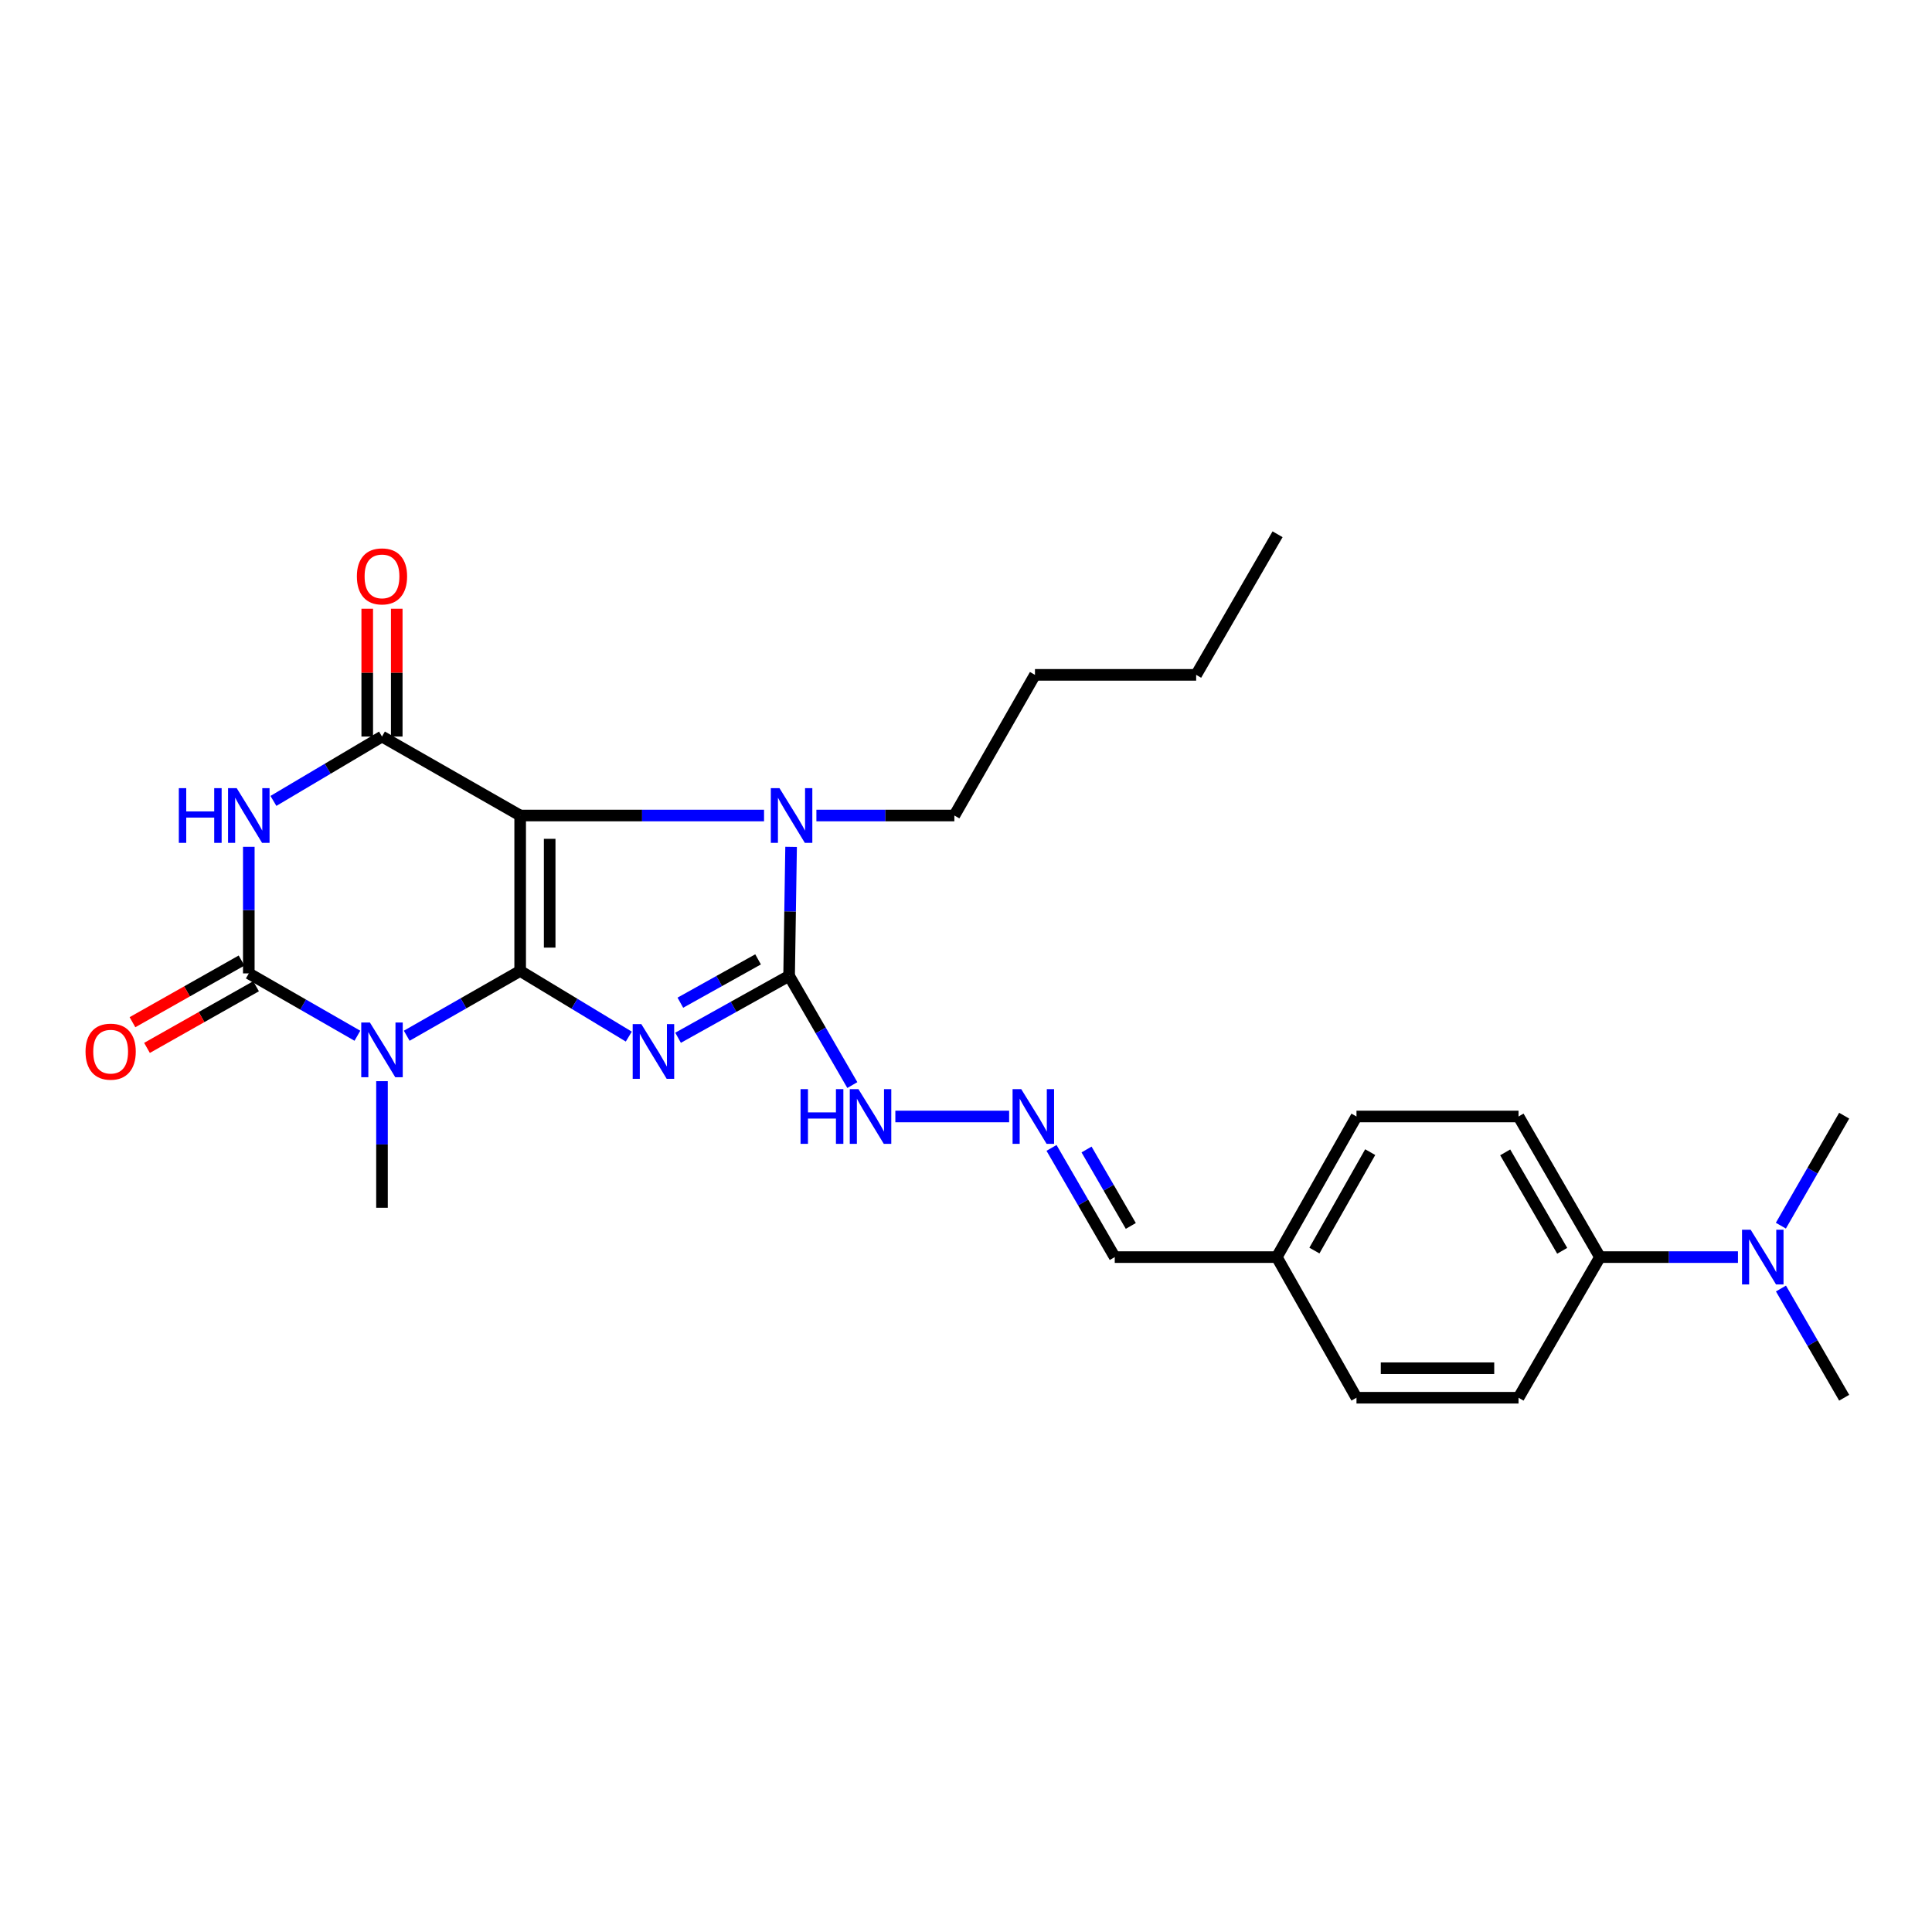 <?xml version='1.0' encoding='iso-8859-1'?>
<svg version='1.1' baseProfile='full'
              xmlns='http://www.w3.org/2000/svg'
                      xmlns:rdkit='http://www.rdkit.org/xml'
                      xmlns:xlink='http://www.w3.org/1999/xlink'
                  xml:space='preserve'
width='1000px' height='1000px' viewBox='0 0 1000 1000'>
<!-- END OF HEADER -->
<rect style='opacity:1.0;fill:#FFFFFF;stroke:none' width='1000' height='1000' x='0' y='0'> </rect>
<path class='bond-0' d='M 269.237,502.555 L 297.35,519.547' style='fill:none;fill-rule:evenodd;stroke:#000000;stroke-width:6px;stroke-linecap:butt;stroke-linejoin:miter;stroke-opacity:1' />
<path class='bond-0' d='M 297.35,519.547 L 325.462,536.54' style='fill:none;fill-rule:evenodd;stroke:#0000FF;stroke-width:6px;stroke-linecap:butt;stroke-linejoin:miter;stroke-opacity:1' />
<path class='bond-1' d='M 269.237,502.555 L 269.237,422.108' style='fill:none;fill-rule:evenodd;stroke:#000000;stroke-width:6px;stroke-linecap:butt;stroke-linejoin:miter;stroke-opacity:1' />
<path class='bond-1' d='M 284.513,490.488 L 284.513,434.175' style='fill:none;fill-rule:evenodd;stroke:#000000;stroke-width:6px;stroke-linecap:butt;stroke-linejoin:miter;stroke-opacity:1' />
<path class='bond-2' d='M 269.237,502.555 L 239.877,519.326' style='fill:none;fill-rule:evenodd;stroke:#000000;stroke-width:6px;stroke-linecap:butt;stroke-linejoin:miter;stroke-opacity:1' />
<path class='bond-2' d='M 239.877,519.326 L 210.518,536.098' style='fill:none;fill-rule:evenodd;stroke:#0000FF;stroke-width:6px;stroke-linecap:butt;stroke-linejoin:miter;stroke-opacity:1' />
<path class='bond-4' d='M 350.967,537.142 L 379.702,521.121' style='fill:none;fill-rule:evenodd;stroke:#0000FF;stroke-width:6px;stroke-linecap:butt;stroke-linejoin:miter;stroke-opacity:1' />
<path class='bond-4' d='M 379.702,521.121 L 408.437,505.101' style='fill:none;fill-rule:evenodd;stroke:#000000;stroke-width:6px;stroke-linecap:butt;stroke-linejoin:miter;stroke-opacity:1' />
<path class='bond-4' d='M 352.149,518.993 L 372.263,507.778' style='fill:none;fill-rule:evenodd;stroke:#0000FF;stroke-width:6px;stroke-linecap:butt;stroke-linejoin:miter;stroke-opacity:1' />
<path class='bond-4' d='M 372.263,507.778 L 392.378,496.564' style='fill:none;fill-rule:evenodd;stroke:#000000;stroke-width:6px;stroke-linecap:butt;stroke-linejoin:miter;stroke-opacity:1' />
<path class='bond-6' d='M 269.237,422.108 L 197.719,381.236' style='fill:none;fill-rule:evenodd;stroke:#000000;stroke-width:6px;stroke-linecap:butt;stroke-linejoin:miter;stroke-opacity:1' />
<path class='bond-7' d='M 269.237,422.108 L 332.352,422.108' style='fill:none;fill-rule:evenodd;stroke:#000000;stroke-width:6px;stroke-linecap:butt;stroke-linejoin:miter;stroke-opacity:1' />
<path class='bond-7' d='M 332.352,422.108 L 395.467,422.108' style='fill:none;fill-rule:evenodd;stroke:#0000FF;stroke-width:6px;stroke-linecap:butt;stroke-linejoin:miter;stroke-opacity:1' />
<path class='bond-3' d='M 184.991,536.102 L 156.886,519.965' style='fill:none;fill-rule:evenodd;stroke:#0000FF;stroke-width:6px;stroke-linecap:butt;stroke-linejoin:miter;stroke-opacity:1' />
<path class='bond-3' d='M 156.886,519.965 L 128.78,503.828' style='fill:none;fill-rule:evenodd;stroke:#000000;stroke-width:6px;stroke-linecap:butt;stroke-linejoin:miter;stroke-opacity:1' />
<path class='bond-14' d='M 197.719,559.613 L 197.719,592.371' style='fill:none;fill-rule:evenodd;stroke:#0000FF;stroke-width:6px;stroke-linecap:butt;stroke-linejoin:miter;stroke-opacity:1' />
<path class='bond-14' d='M 197.719,592.371 L 197.719,625.129' style='fill:none;fill-rule:evenodd;stroke:#000000;stroke-width:6px;stroke-linecap:butt;stroke-linejoin:miter;stroke-opacity:1' />
<path class='bond-5' d='M 128.78,503.828 L 128.78,471.069' style='fill:none;fill-rule:evenodd;stroke:#000000;stroke-width:6px;stroke-linecap:butt;stroke-linejoin:miter;stroke-opacity:1' />
<path class='bond-5' d='M 128.78,471.069 L 128.78,438.311' style='fill:none;fill-rule:evenodd;stroke:#0000FF;stroke-width:6px;stroke-linecap:butt;stroke-linejoin:miter;stroke-opacity:1' />
<path class='bond-10' d='M 125.022,497.178 L 96.794,513.135' style='fill:none;fill-rule:evenodd;stroke:#000000;stroke-width:6px;stroke-linecap:butt;stroke-linejoin:miter;stroke-opacity:1' />
<path class='bond-10' d='M 96.794,513.135 L 68.566,529.091' style='fill:none;fill-rule:evenodd;stroke:#FF0000;stroke-width:6px;stroke-linecap:butt;stroke-linejoin:miter;stroke-opacity:1' />
<path class='bond-10' d='M 132.539,510.477 L 104.311,526.433' style='fill:none;fill-rule:evenodd;stroke:#000000;stroke-width:6px;stroke-linecap:butt;stroke-linejoin:miter;stroke-opacity:1' />
<path class='bond-10' d='M 104.311,526.433 L 76.083,542.39' style='fill:none;fill-rule:evenodd;stroke:#FF0000;stroke-width:6px;stroke-linecap:butt;stroke-linejoin:miter;stroke-opacity:1' />
<path class='bond-8' d='M 408.437,505.101 L 424.802,533.365' style='fill:none;fill-rule:evenodd;stroke:#000000;stroke-width:6px;stroke-linecap:butt;stroke-linejoin:miter;stroke-opacity:1' />
<path class='bond-8' d='M 424.802,533.365 L 441.167,561.629' style='fill:none;fill-rule:evenodd;stroke:#0000FF;stroke-width:6px;stroke-linecap:butt;stroke-linejoin:miter;stroke-opacity:1' />
<path class='bond-27' d='M 408.437,505.101 L 408.953,471.722' style='fill:none;fill-rule:evenodd;stroke:#000000;stroke-width:6px;stroke-linecap:butt;stroke-linejoin:miter;stroke-opacity:1' />
<path class='bond-27' d='M 408.953,471.722 L 409.468,438.343' style='fill:none;fill-rule:evenodd;stroke:#0000FF;stroke-width:6px;stroke-linecap:butt;stroke-linejoin:miter;stroke-opacity:1' />
<path class='bond-28' d='M 141.524,414.553 L 169.621,397.894' style='fill:none;fill-rule:evenodd;stroke:#0000FF;stroke-width:6px;stroke-linecap:butt;stroke-linejoin:miter;stroke-opacity:1' />
<path class='bond-28' d='M 169.621,397.894 L 197.719,381.236' style='fill:none;fill-rule:evenodd;stroke:#000000;stroke-width:6px;stroke-linecap:butt;stroke-linejoin:miter;stroke-opacity:1' />
<path class='bond-11' d='M 205.357,381.236 L 205.357,348.161' style='fill:none;fill-rule:evenodd;stroke:#000000;stroke-width:6px;stroke-linecap:butt;stroke-linejoin:miter;stroke-opacity:1' />
<path class='bond-11' d='M 205.357,348.161 L 205.357,315.087' style='fill:none;fill-rule:evenodd;stroke:#FF0000;stroke-width:6px;stroke-linecap:butt;stroke-linejoin:miter;stroke-opacity:1' />
<path class='bond-11' d='M 190.081,381.236 L 190.081,348.161' style='fill:none;fill-rule:evenodd;stroke:#000000;stroke-width:6px;stroke-linecap:butt;stroke-linejoin:miter;stroke-opacity:1' />
<path class='bond-11' d='M 190.081,348.161 L 190.081,315.087' style='fill:none;fill-rule:evenodd;stroke:#FF0000;stroke-width:6px;stroke-linecap:butt;stroke-linejoin:miter;stroke-opacity:1' />
<path class='bond-18' d='M 422.565,422.108 L 458.27,422.108' style='fill:none;fill-rule:evenodd;stroke:#0000FF;stroke-width:6px;stroke-linecap:butt;stroke-linejoin:miter;stroke-opacity:1' />
<path class='bond-18' d='M 458.27,422.108 L 493.976,422.108' style='fill:none;fill-rule:evenodd;stroke:#000000;stroke-width:6px;stroke-linecap:butt;stroke-linejoin:miter;stroke-opacity:1' />
<path class='bond-9' d='M 463.429,577.892 L 522.323,577.892' style='fill:none;fill-rule:evenodd;stroke:#0000FF;stroke-width:6px;stroke-linecap:butt;stroke-linejoin:miter;stroke-opacity:1' />
<path class='bond-17' d='M 544.265,594.154 L 560.629,622.414' style='fill:none;fill-rule:evenodd;stroke:#0000FF;stroke-width:6px;stroke-linecap:butt;stroke-linejoin:miter;stroke-opacity:1' />
<path class='bond-17' d='M 560.629,622.414 L 576.993,650.675' style='fill:none;fill-rule:evenodd;stroke:#000000;stroke-width:6px;stroke-linecap:butt;stroke-linejoin:miter;stroke-opacity:1' />
<path class='bond-17' d='M 562.394,594.977 L 573.849,614.759' style='fill:none;fill-rule:evenodd;stroke:#0000FF;stroke-width:6px;stroke-linecap:butt;stroke-linejoin:miter;stroke-opacity:1' />
<path class='bond-17' d='M 573.849,614.759 L 585.304,634.541' style='fill:none;fill-rule:evenodd;stroke:#000000;stroke-width:6px;stroke-linecap:butt;stroke-linejoin:miter;stroke-opacity:1' />
<path class='bond-12' d='M 828.135,650.675 L 785.989,577.892' style='fill:none;fill-rule:evenodd;stroke:#000000;stroke-width:6px;stroke-linecap:butt;stroke-linejoin:miter;stroke-opacity:1' />
<path class='bond-12' d='M 808.593,647.412 L 779.091,596.464' style='fill:none;fill-rule:evenodd;stroke:#000000;stroke-width:6px;stroke-linecap:butt;stroke-linejoin:miter;stroke-opacity:1' />
<path class='bond-13' d='M 828.135,650.675 L 863.848,650.675' style='fill:none;fill-rule:evenodd;stroke:#000000;stroke-width:6px;stroke-linecap:butt;stroke-linejoin:miter;stroke-opacity:1' />
<path class='bond-13' d='M 863.848,650.675 L 899.562,650.675' style='fill:none;fill-rule:evenodd;stroke:#0000FF;stroke-width:6px;stroke-linecap:butt;stroke-linejoin:miter;stroke-opacity:1' />
<path class='bond-29' d='M 828.135,650.675 L 785.989,723.466' style='fill:none;fill-rule:evenodd;stroke:#000000;stroke-width:6px;stroke-linecap:butt;stroke-linejoin:miter;stroke-opacity:1' />
<path class='bond-22' d='M 921.775,634.403 L 938.16,605.939' style='fill:none;fill-rule:evenodd;stroke:#0000FF;stroke-width:6px;stroke-linecap:butt;stroke-linejoin:miter;stroke-opacity:1' />
<path class='bond-22' d='M 938.16,605.939 L 954.545,577.476' style='fill:none;fill-rule:evenodd;stroke:#000000;stroke-width:6px;stroke-linecap:butt;stroke-linejoin:miter;stroke-opacity:1' />
<path class='bond-23' d='M 921.823,666.937 L 938.184,695.201' style='fill:none;fill-rule:evenodd;stroke:#0000FF;stroke-width:6px;stroke-linecap:butt;stroke-linejoin:miter;stroke-opacity:1' />
<path class='bond-23' d='M 938.184,695.201 L 954.545,723.466' style='fill:none;fill-rule:evenodd;stroke:#000000;stroke-width:6px;stroke-linecap:butt;stroke-linejoin:miter;stroke-opacity:1' />
<path class='bond-15' d='M 785.989,577.892 L 702.114,577.892' style='fill:none;fill-rule:evenodd;stroke:#000000;stroke-width:6px;stroke-linecap:butt;stroke-linejoin:miter;stroke-opacity:1' />
<path class='bond-16' d='M 785.989,723.466 L 702.114,723.466' style='fill:none;fill-rule:evenodd;stroke:#000000;stroke-width:6px;stroke-linecap:butt;stroke-linejoin:miter;stroke-opacity:1' />
<path class='bond-16' d='M 773.408,708.19 L 714.696,708.19' style='fill:none;fill-rule:evenodd;stroke:#000000;stroke-width:6px;stroke-linecap:butt;stroke-linejoin:miter;stroke-opacity:1' />
<path class='bond-19' d='M 576.993,650.675 L 660.86,650.675' style='fill:none;fill-rule:evenodd;stroke:#000000;stroke-width:6px;stroke-linecap:butt;stroke-linejoin:miter;stroke-opacity:1' />
<path class='bond-24' d='M 493.976,422.108 L 535.697,349.308' style='fill:none;fill-rule:evenodd;stroke:#000000;stroke-width:6px;stroke-linecap:butt;stroke-linejoin:miter;stroke-opacity:1' />
<path class='bond-20' d='M 660.86,650.675 L 702.114,723.466' style='fill:none;fill-rule:evenodd;stroke:#000000;stroke-width:6px;stroke-linecap:butt;stroke-linejoin:miter;stroke-opacity:1' />
<path class='bond-21' d='M 660.86,650.675 L 702.114,577.892' style='fill:none;fill-rule:evenodd;stroke:#000000;stroke-width:6px;stroke-linecap:butt;stroke-linejoin:miter;stroke-opacity:1' />
<path class='bond-21' d='M 680.338,647.29 L 709.216,596.342' style='fill:none;fill-rule:evenodd;stroke:#000000;stroke-width:6px;stroke-linecap:butt;stroke-linejoin:miter;stroke-opacity:1' />
<path class='bond-25' d='M 535.697,349.308 L 619.13,349.308' style='fill:none;fill-rule:evenodd;stroke:#000000;stroke-width:6px;stroke-linecap:butt;stroke-linejoin:miter;stroke-opacity:1' />
<path class='bond-26' d='M 619.13,349.308 L 661.267,276.534' style='fill:none;fill-rule:evenodd;stroke:#000000;stroke-width:6px;stroke-linecap:butt;stroke-linejoin:miter;stroke-opacity:1' />
<path  class='atom-1' d='M 331.958 530.09
L 341.238 545.09
Q 342.158 546.57, 343.638 549.25
Q 345.118 551.93, 345.198 552.09
L 345.198 530.09
L 348.958 530.09
L 348.958 558.41
L 345.078 558.41
L 335.118 542.01
Q 333.958 540.09, 332.718 537.89
Q 331.518 535.69, 331.158 535.01
L 331.158 558.41
L 327.478 558.41
L 327.478 530.09
L 331.958 530.09
' fill='#0000FF'/>
<path  class='atom-3' d='M 191.459 529.25
L 200.739 544.25
Q 201.659 545.73, 203.139 548.41
Q 204.619 551.09, 204.699 551.25
L 204.699 529.25
L 208.459 529.25
L 208.459 557.57
L 204.579 557.57
L 194.619 541.17
Q 193.459 539.25, 192.219 537.05
Q 191.019 534.85, 190.659 534.17
L 190.659 557.57
L 186.979 557.57
L 186.979 529.25
L 191.459 529.25
' fill='#0000FF'/>
<path  class='atom-6' d='M 92.561 407.948
L 96.4 407.948
L 96.4 419.988
L 110.88 419.988
L 110.88 407.948
L 114.72 407.948
L 114.72 436.268
L 110.88 436.268
L 110.88 423.188
L 96.4 423.188
L 96.4 436.268
L 92.561 436.268
L 92.561 407.948
' fill='#0000FF'/>
<path  class='atom-6' d='M 122.52 407.948
L 131.8 422.948
Q 132.72 424.428, 134.2 427.108
Q 135.68 429.788, 135.76 429.948
L 135.76 407.948
L 139.52 407.948
L 139.52 436.268
L 135.64 436.268
L 125.68 419.868
Q 124.52 417.948, 123.28 415.748
Q 122.08 413.548, 121.72 412.868
L 121.72 436.268
L 118.04 436.268
L 118.04 407.948
L 122.52 407.948
' fill='#0000FF'/>
<path  class='atom-8' d='M 403.459 407.948
L 412.739 422.948
Q 413.659 424.428, 415.139 427.108
Q 416.619 429.788, 416.699 429.948
L 416.699 407.948
L 420.459 407.948
L 420.459 436.268
L 416.579 436.268
L 406.619 419.868
Q 405.459 417.948, 404.219 415.748
Q 403.019 413.548, 402.659 412.868
L 402.659 436.268
L 398.979 436.268
L 398.979 407.948
L 403.459 407.948
' fill='#0000FF'/>
<path  class='atom-9' d='M 414.363 563.732
L 418.203 563.732
L 418.203 575.772
L 432.683 575.772
L 432.683 563.732
L 436.523 563.732
L 436.523 592.052
L 432.683 592.052
L 432.683 578.972
L 418.203 578.972
L 418.203 592.052
L 414.363 592.052
L 414.363 563.732
' fill='#0000FF'/>
<path  class='atom-9' d='M 444.323 563.732
L 453.603 578.732
Q 454.523 580.212, 456.003 582.892
Q 457.483 585.572, 457.563 585.732
L 457.563 563.732
L 461.323 563.732
L 461.323 592.052
L 457.443 592.052
L 447.483 575.652
Q 446.323 573.732, 445.083 571.532
Q 443.883 569.332, 443.523 568.652
L 443.523 592.052
L 439.843 592.052
L 439.843 563.732
L 444.323 563.732
' fill='#0000FF'/>
<path  class='atom-10' d='M 528.588 563.732
L 537.868 578.732
Q 538.788 580.212, 540.268 582.892
Q 541.748 585.572, 541.828 585.732
L 541.828 563.732
L 545.588 563.732
L 545.588 592.052
L 541.708 592.052
L 531.748 575.652
Q 530.588 573.732, 529.348 571.532
Q 528.148 569.332, 527.788 568.652
L 527.788 592.052
L 524.108 592.052
L 524.108 563.732
L 528.588 563.732
' fill='#0000FF'/>
<path  class='atom-11' d='M 44.271 544.33
Q 44.271 537.53, 47.631 533.73
Q 50.991 529.93, 57.271 529.93
Q 63.551 529.93, 66.911 533.73
Q 70.271 537.53, 70.271 544.33
Q 70.271 551.21, 66.871 555.13
Q 63.471 559.01, 57.271 559.01
Q 51.031 559.01, 47.631 555.13
Q 44.271 551.25, 44.271 544.33
M 57.271 555.81
Q 61.591 555.81, 63.911 552.93
Q 66.271 550.01, 66.271 544.33
Q 66.271 538.77, 63.911 535.97
Q 61.591 533.13, 57.271 533.13
Q 52.951 533.13, 50.591 535.93
Q 48.271 538.73, 48.271 544.33
Q 48.271 550.05, 50.591 552.93
Q 52.951 555.81, 57.271 555.81
' fill='#FF0000'/>
<path  class='atom-12' d='M 184.719 298.332
Q 184.719 291.532, 188.079 287.732
Q 191.439 283.932, 197.719 283.932
Q 203.999 283.932, 207.359 287.732
Q 210.719 291.532, 210.719 298.332
Q 210.719 305.212, 207.319 309.132
Q 203.919 313.012, 197.719 313.012
Q 191.479 313.012, 188.079 309.132
Q 184.719 305.252, 184.719 298.332
M 197.719 309.812
Q 202.039 309.812, 204.359 306.932
Q 206.719 304.012, 206.719 298.332
Q 206.719 292.772, 204.359 289.972
Q 202.039 287.132, 197.719 287.132
Q 193.399 287.132, 191.039 289.932
Q 188.719 292.732, 188.719 298.332
Q 188.719 304.052, 191.039 306.932
Q 193.399 309.812, 197.719 309.812
' fill='#FF0000'/>
<path  class='atom-14' d='M 906.149 636.515
L 915.429 651.515
Q 916.349 652.995, 917.829 655.675
Q 919.309 658.355, 919.389 658.515
L 919.389 636.515
L 923.149 636.515
L 923.149 664.835
L 919.269 664.835
L 909.309 648.435
Q 908.149 646.515, 906.909 644.315
Q 905.709 642.115, 905.349 641.435
L 905.349 664.835
L 901.669 664.835
L 901.669 636.515
L 906.149 636.515
' fill='#0000FF'/>
</svg>
